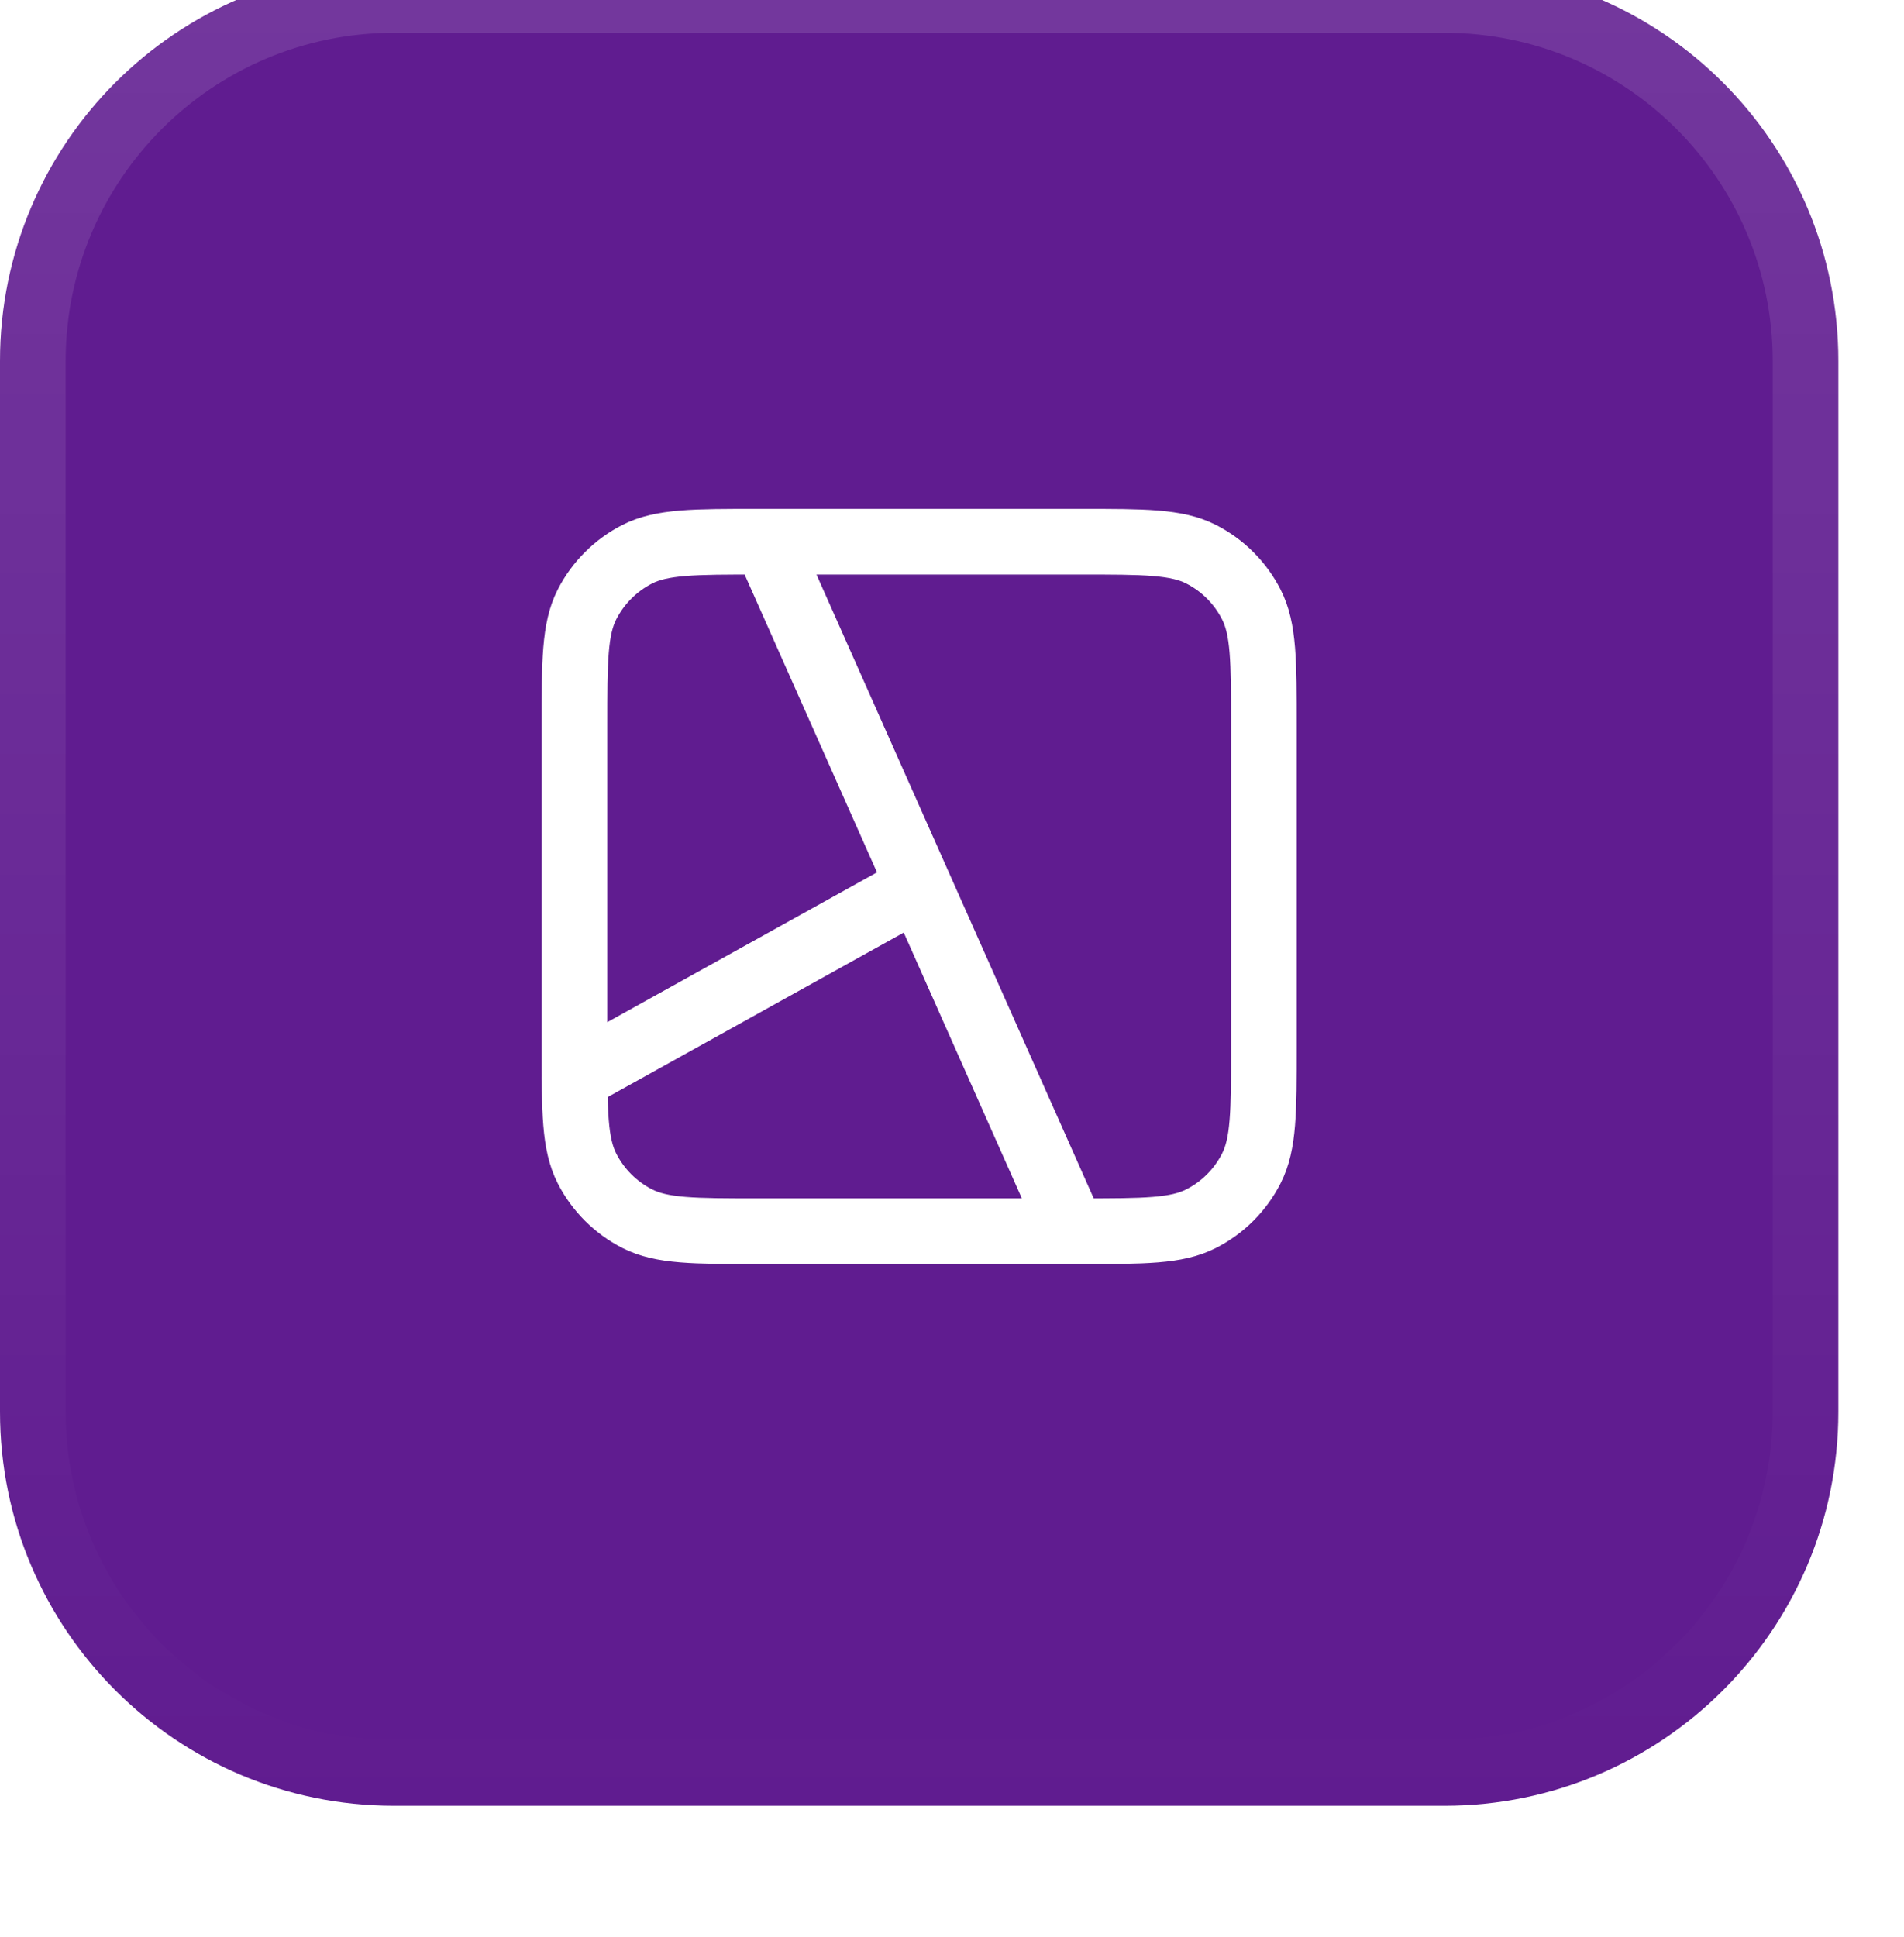 <svg width="58" height="59" viewBox="0 0 58 59" fill="none" xmlns="http://www.w3.org/2000/svg">
<g filter="url(#filter0_dii_1274_14896)">
<path d="M0 12C0 5.373 5.373 0 12 0H44C50.627 0 56 5.373 56 12V44C56 50.627 50.627 56 44 56H12C5.373 56 0 50.627 0 44V12Z" fill="#601C90"/>
<path d="M12 1H44C50.075 1 55 5.925 55 12V44C55 50.075 50.075 55 44 55H12C5.925 55 1 50.075 1 44V12C1 5.925 5.925 1 12 1Z" stroke="url(#paint0_linear_1274_14896)" stroke-width="2"/>
<path d="M23.333 17.5L32.667 38.5M17.5 33.833L28 28M23.1 38.5H32.9C34.86 38.5 35.84 38.5 36.589 38.118C37.248 37.783 37.783 37.248 38.118 36.589C38.5 35.84 38.5 34.86 38.5 32.9V23.1C38.5 21.14 38.5 20.16 38.118 19.411C37.783 18.753 37.248 18.217 36.589 17.881C35.84 17.5 34.86 17.5 32.9 17.5H23.1C21.14 17.5 20.16 17.5 19.411 17.881C18.753 18.217 18.217 18.753 17.881 19.411C17.5 20.16 17.5 21.14 17.5 23.1V32.9C17.5 34.86 17.5 35.84 17.881 36.589C18.217 37.248 18.753 37.783 19.411 38.118C20.16 38.5 21.14 38.5 23.1 38.5Z" stroke="white" stroke-width="2" stroke-linecap="round" stroke-linejoin="round"/>
</g>
<defs>
<filter id="filter0_dii_1274_14896" x="-2" y="-1" width="60" height="60" filterUnits="userSpaceOnUse" color-interpolation-filters="sRGB">
<feFlood flood-opacity="0" result="BackgroundImageFix"/>
<feColorMatrix in="SourceAlpha" type="matrix" values="0 0 0 0 0 0 0 0 0 0 0 0 0 0 0 0 0 0 127 0" result="hardAlpha"/>
<feOffset dy="1"/>
<feGaussianBlur stdDeviation="1"/>
<feColorMatrix type="matrix" values="0 0 0 0 0.039 0 0 0 0 0.05 0 0 0 0 0.071 0 0 0 0.05 0"/>
<feBlend mode="normal" in2="BackgroundImageFix" result="effect1_dropShadow_1274_14896"/>
<feBlend mode="normal" in="SourceGraphic" in2="effect1_dropShadow_1274_14896" result="shape"/>
<feColorMatrix in="SourceAlpha" type="matrix" values="0 0 0 0 0 0 0 0 0 0 0 0 0 0 0 0 0 0 127 0" result="hardAlpha"/>
<feOffset dy="-2"/>
<feComposite in2="hardAlpha" operator="arithmetic" k2="-1" k3="1"/>
<feColorMatrix type="matrix" values="0 0 0 0 0.039 0 0 0 0 0.05 0 0 0 0 0.071 0 0 0 0.05 0"/>
<feBlend mode="normal" in2="shape" result="effect2_innerShadow_1274_14896"/>
<feColorMatrix in="SourceAlpha" type="matrix" values="0 0 0 0 0 0 0 0 0 0 0 0 0 0 0 0 0 0 127 0" result="hardAlpha"/>
<feMorphology radius="1" operator="erode" in="SourceAlpha" result="effect3_innerShadow_1274_14896"/>
<feOffset/>
<feComposite in2="hardAlpha" operator="arithmetic" k2="-1" k3="1"/>
<feColorMatrix type="matrix" values="0 0 0 0 0.039 0 0 0 0 0.05 0 0 0 0 0.071 0 0 0 0.18 0"/>
<feBlend mode="normal" in2="effect2_innerShadow_1274_14896" result="effect3_innerShadow_1274_14896"/>
</filter>
<linearGradient id="paint0_linear_1274_14896" x1="28" y1="0" x2="28" y2="56" gradientUnits="userSpaceOnUse">
<stop stop-color="white" stop-opacity="0.12"/>
<stop offset="1" stop-color="white" stop-opacity="0"/>
</linearGradient>
</defs>
</svg>
